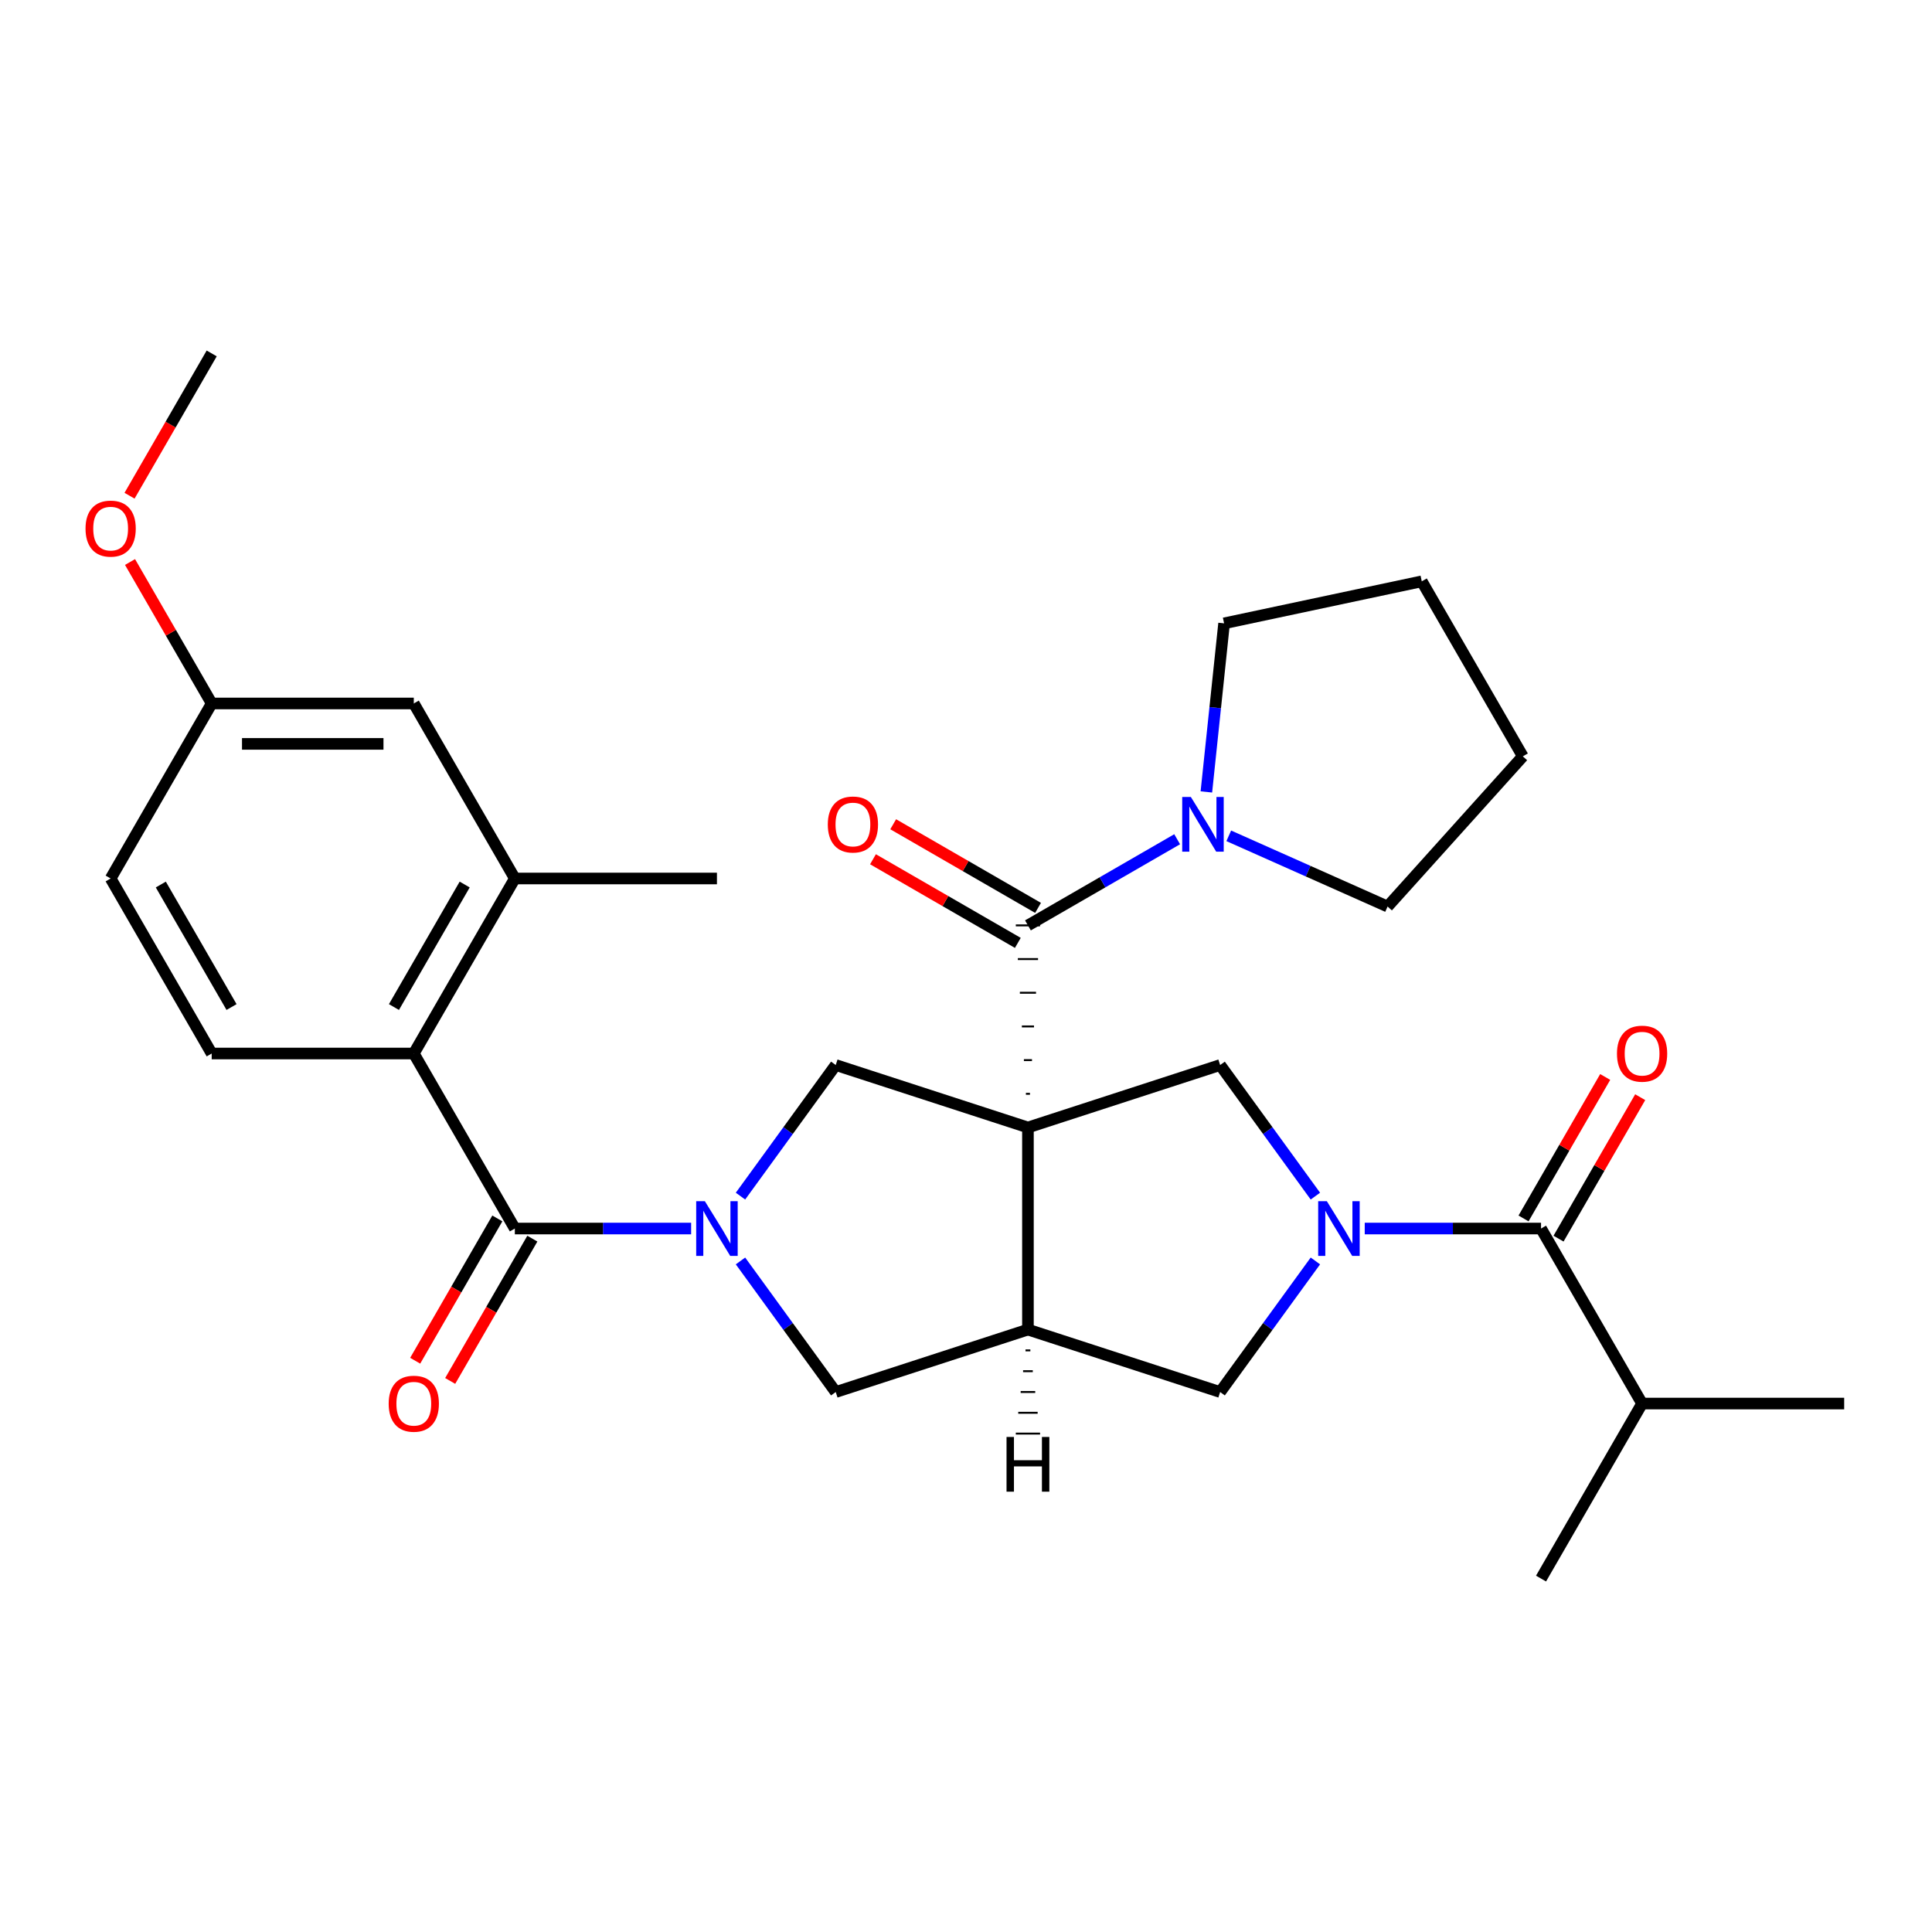<?xml version='1.0' encoding='iso-8859-1'?>
<svg version='1.1' baseProfile='full'
              xmlns='http://www.w3.org/2000/svg'
                      xmlns:rdkit='http://www.rdkit.org/xml'
                      xmlns:xlink='http://www.w3.org/1999/xlink'
                  xml:space='preserve'
width='1000px' height='1000px' viewBox='0 0 1000 1000'>
<!-- END OF HEADER -->
<rect style='opacity:1.0;fill:#FFFFFF;stroke:none' width='1000' height='1000' x='0' y='0'> </rect>
<path class='bond-2' d='M 533.106,566.15 L 531.013,566.15' style='fill:none;fill-rule:evenodd;stroke:#000000;stroke-width:1.0px;stroke-linecap:butt;stroke-linejoin:miter;stroke-opacity:1' />
<path class='bond-2' d='M 534.152,548.715 L 529.967,548.715' style='fill:none;fill-rule:evenodd;stroke:#000000;stroke-width:1.0px;stroke-linecap:butt;stroke-linejoin:miter;stroke-opacity:1' />
<path class='bond-2' d='M 535.198,531.281 L 528.921,531.281' style='fill:none;fill-rule:evenodd;stroke:#000000;stroke-width:1.0px;stroke-linecap:butt;stroke-linejoin:miter;stroke-opacity:1' />
<path class='bond-2' d='M 536.244,513.847 L 527.875,513.847' style='fill:none;fill-rule:evenodd;stroke:#000000;stroke-width:1.0px;stroke-linecap:butt;stroke-linejoin:miter;stroke-opacity:1' />
<path class='bond-2' d='M 537.29,496.413 L 526.829,496.413' style='fill:none;fill-rule:evenodd;stroke:#000000;stroke-width:1.0px;stroke-linecap:butt;stroke-linejoin:miter;stroke-opacity:1' />
<path class='bond-2' d='M 538.336,478.978 L 525.783,478.978' style='fill:none;fill-rule:evenodd;stroke:#000000;stroke-width:1.0px;stroke-linecap:butt;stroke-linejoin:miter;stroke-opacity:1' />
<path class='bond-3' d='M 532.06,583.584 L 532.06,688.19' style='fill:none;fill-rule:evenodd;stroke:#000000;stroke-width:6px;stroke-linecap:butt;stroke-linejoin:miter;stroke-opacity:1' />
<path class='bond-5' d='M 532.06,583.584 L 432.574,551.259' style='fill:none;fill-rule:evenodd;stroke:#000000;stroke-width:6px;stroke-linecap:butt;stroke-linejoin:miter;stroke-opacity:1' />
<path class='bond-6' d='M 532.06,583.584 L 631.545,551.259' style='fill:none;fill-rule:evenodd;stroke:#000000;stroke-width:6px;stroke-linecap:butt;stroke-linejoin:miter;stroke-opacity:1' />
<path class='bond-0' d='M 383.276,619.112 L 407.925,585.185' style='fill:none;fill-rule:evenodd;stroke:#0000FF;stroke-width:6px;stroke-linecap:butt;stroke-linejoin:miter;stroke-opacity:1' />
<path class='bond-0' d='M 407.925,585.185 L 432.574,551.259' style='fill:none;fill-rule:evenodd;stroke:#000000;stroke-width:6px;stroke-linecap:butt;stroke-linejoin:miter;stroke-opacity:1' />
<path class='bond-4' d='M 357.733,635.887 L 312.107,635.887' style='fill:none;fill-rule:evenodd;stroke:#0000FF;stroke-width:6px;stroke-linecap:butt;stroke-linejoin:miter;stroke-opacity:1' />
<path class='bond-4' d='M 312.107,635.887 L 266.482,635.887' style='fill:none;fill-rule:evenodd;stroke:#000000;stroke-width:6px;stroke-linecap:butt;stroke-linejoin:miter;stroke-opacity:1' />
<path class='bond-31' d='M 383.276,652.662 L 407.925,686.588' style='fill:none;fill-rule:evenodd;stroke:#0000FF;stroke-width:6px;stroke-linecap:butt;stroke-linejoin:miter;stroke-opacity:1' />
<path class='bond-31' d='M 407.925,686.588 L 432.574,720.515' style='fill:none;fill-rule:evenodd;stroke:#000000;stroke-width:6px;stroke-linecap:butt;stroke-linejoin:miter;stroke-opacity:1' />
<path class='bond-1' d='M 680.843,619.112 L 656.194,585.185' style='fill:none;fill-rule:evenodd;stroke:#0000FF;stroke-width:6px;stroke-linecap:butt;stroke-linejoin:miter;stroke-opacity:1' />
<path class='bond-1' d='M 656.194,585.185 L 631.545,551.259' style='fill:none;fill-rule:evenodd;stroke:#000000;stroke-width:6px;stroke-linecap:butt;stroke-linejoin:miter;stroke-opacity:1' />
<path class='bond-7' d='M 706.386,635.887 L 752.012,635.887' style='fill:none;fill-rule:evenodd;stroke:#0000FF;stroke-width:6px;stroke-linecap:butt;stroke-linejoin:miter;stroke-opacity:1' />
<path class='bond-7' d='M 752.012,635.887 L 797.637,635.887' style='fill:none;fill-rule:evenodd;stroke:#000000;stroke-width:6px;stroke-linecap:butt;stroke-linejoin:miter;stroke-opacity:1' />
<path class='bond-30' d='M 680.843,652.662 L 656.194,686.588' style='fill:none;fill-rule:evenodd;stroke:#0000FF;stroke-width:6px;stroke-linecap:butt;stroke-linejoin:miter;stroke-opacity:1' />
<path class='bond-30' d='M 656.194,686.588 L 631.545,720.515' style='fill:none;fill-rule:evenodd;stroke:#000000;stroke-width:6px;stroke-linecap:butt;stroke-linejoin:miter;stroke-opacity:1' />
<path class='bond-11' d='M 532.06,478.978 L 570.678,456.682' style='fill:none;fill-rule:evenodd;stroke:#000000;stroke-width:6px;stroke-linecap:butt;stroke-linejoin:miter;stroke-opacity:1' />
<path class='bond-11' d='M 570.678,456.682 L 609.296,434.386' style='fill:none;fill-rule:evenodd;stroke:#0000FF;stroke-width:6px;stroke-linecap:butt;stroke-linejoin:miter;stroke-opacity:1' />
<path class='bond-14' d='M 537.29,469.919 L 499.802,448.275' style='fill:none;fill-rule:evenodd;stroke:#000000;stroke-width:6px;stroke-linecap:butt;stroke-linejoin:miter;stroke-opacity:1' />
<path class='bond-14' d='M 499.802,448.275 L 462.314,426.632' style='fill:none;fill-rule:evenodd;stroke:#FF0000;stroke-width:6px;stroke-linecap:butt;stroke-linejoin:miter;stroke-opacity:1' />
<path class='bond-14' d='M 526.829,488.037 L 489.341,466.394' style='fill:none;fill-rule:evenodd;stroke:#000000;stroke-width:6px;stroke-linecap:butt;stroke-linejoin:miter;stroke-opacity:1' />
<path class='bond-14' d='M 489.341,466.394 L 451.853,444.75' style='fill:none;fill-rule:evenodd;stroke:#FF0000;stroke-width:6px;stroke-linecap:butt;stroke-linejoin:miter;stroke-opacity:1' />
<path class='bond-9' d='M 532.06,688.19 L 432.574,720.515' style='fill:none;fill-rule:evenodd;stroke:#000000;stroke-width:6px;stroke-linecap:butt;stroke-linejoin:miter;stroke-opacity:1' />
<path class='bond-10' d='M 532.06,688.19 L 631.545,720.515' style='fill:none;fill-rule:evenodd;stroke:#000000;stroke-width:6px;stroke-linecap:butt;stroke-linejoin:miter;stroke-opacity:1' />
<path class='bond-34' d='M 530.804,698.956 L 533.315,698.956' style='fill:none;fill-rule:evenodd;stroke:#000000;stroke-width:1.0px;stroke-linecap:butt;stroke-linejoin:miter;stroke-opacity:1' />
<path class='bond-34' d='M 529.549,709.723 L 534.57,709.723' style='fill:none;fill-rule:evenodd;stroke:#000000;stroke-width:1.0px;stroke-linecap:butt;stroke-linejoin:miter;stroke-opacity:1' />
<path class='bond-34' d='M 528.294,720.49 L 535.825,720.49' style='fill:none;fill-rule:evenodd;stroke:#000000;stroke-width:1.0px;stroke-linecap:butt;stroke-linejoin:miter;stroke-opacity:1' />
<path class='bond-34' d='M 527.038,731.257 L 537.081,731.257' style='fill:none;fill-rule:evenodd;stroke:#000000;stroke-width:1.0px;stroke-linecap:butt;stroke-linejoin:miter;stroke-opacity:1' />
<path class='bond-34' d='M 525.783,742.023 L 538.336,742.023' style='fill:none;fill-rule:evenodd;stroke:#000000;stroke-width:1.0px;stroke-linecap:butt;stroke-linejoin:miter;stroke-opacity:1' />
<path class='bond-8' d='M 266.482,635.887 L 214.179,545.296' style='fill:none;fill-rule:evenodd;stroke:#000000;stroke-width:6px;stroke-linecap:butt;stroke-linejoin:miter;stroke-opacity:1' />
<path class='bond-15' d='M 257.423,630.657 L 236.16,667.485' style='fill:none;fill-rule:evenodd;stroke:#000000;stroke-width:6px;stroke-linecap:butt;stroke-linejoin:miter;stroke-opacity:1' />
<path class='bond-15' d='M 236.16,667.485 L 214.898,704.313' style='fill:none;fill-rule:evenodd;stroke:#FF0000;stroke-width:6px;stroke-linecap:butt;stroke-linejoin:miter;stroke-opacity:1' />
<path class='bond-15' d='M 275.541,641.117 L 254.279,677.945' style='fill:none;fill-rule:evenodd;stroke:#000000;stroke-width:6px;stroke-linecap:butt;stroke-linejoin:miter;stroke-opacity:1' />
<path class='bond-15' d='M 254.279,677.945 L 233.016,714.773' style='fill:none;fill-rule:evenodd;stroke:#FF0000;stroke-width:6px;stroke-linecap:butt;stroke-linejoin:miter;stroke-opacity:1' />
<path class='bond-16' d='M 806.696,641.117 L 827.832,604.509' style='fill:none;fill-rule:evenodd;stroke:#000000;stroke-width:6px;stroke-linecap:butt;stroke-linejoin:miter;stroke-opacity:1' />
<path class='bond-16' d='M 827.832,604.509 L 848.967,567.901' style='fill:none;fill-rule:evenodd;stroke:#FF0000;stroke-width:6px;stroke-linecap:butt;stroke-linejoin:miter;stroke-opacity:1' />
<path class='bond-16' d='M 788.578,630.657 L 809.713,594.048' style='fill:none;fill-rule:evenodd;stroke:#000000;stroke-width:6px;stroke-linecap:butt;stroke-linejoin:miter;stroke-opacity:1' />
<path class='bond-16' d='M 809.713,594.048 L 830.849,557.44' style='fill:none;fill-rule:evenodd;stroke:#FF0000;stroke-width:6px;stroke-linecap:butt;stroke-linejoin:miter;stroke-opacity:1' />
<path class='bond-18' d='M 797.637,635.887 L 849.94,726.478' style='fill:none;fill-rule:evenodd;stroke:#000000;stroke-width:6px;stroke-linecap:butt;stroke-linejoin:miter;stroke-opacity:1' />
<path class='bond-12' d='M 214.179,545.296 L 266.482,454.704' style='fill:none;fill-rule:evenodd;stroke:#000000;stroke-width:6px;stroke-linecap:butt;stroke-linejoin:miter;stroke-opacity:1' />
<path class='bond-12' d='M 203.907,521.246 L 240.519,457.833' style='fill:none;fill-rule:evenodd;stroke:#000000;stroke-width:6px;stroke-linecap:butt;stroke-linejoin:miter;stroke-opacity:1' />
<path class='bond-13' d='M 214.179,545.296 L 109.574,545.296' style='fill:none;fill-rule:evenodd;stroke:#000000;stroke-width:6px;stroke-linecap:butt;stroke-linejoin:miter;stroke-opacity:1' />
<path class='bond-21' d='M 624.414,409.9 L 628.999,366.271' style='fill:none;fill-rule:evenodd;stroke:#0000FF;stroke-width:6px;stroke-linecap:butt;stroke-linejoin:miter;stroke-opacity:1' />
<path class='bond-21' d='M 628.999,366.271 L 633.585,322.643' style='fill:none;fill-rule:evenodd;stroke:#000000;stroke-width:6px;stroke-linecap:butt;stroke-linejoin:miter;stroke-opacity:1' />
<path class='bond-22' d='M 636.006,432.621 L 677.109,450.922' style='fill:none;fill-rule:evenodd;stroke:#0000FF;stroke-width:6px;stroke-linecap:butt;stroke-linejoin:miter;stroke-opacity:1' />
<path class='bond-22' d='M 677.109,450.922 L 718.213,469.222' style='fill:none;fill-rule:evenodd;stroke:#000000;stroke-width:6px;stroke-linecap:butt;stroke-linejoin:miter;stroke-opacity:1' />
<path class='bond-17' d='M 266.482,454.704 L 214.179,364.113' style='fill:none;fill-rule:evenodd;stroke:#000000;stroke-width:6px;stroke-linecap:butt;stroke-linejoin:miter;stroke-opacity:1' />
<path class='bond-24' d='M 266.482,454.704 L 371.088,454.704' style='fill:none;fill-rule:evenodd;stroke:#000000;stroke-width:6px;stroke-linecap:butt;stroke-linejoin:miter;stroke-opacity:1' />
<path class='bond-20' d='M 109.574,545.296 L 57.271,454.704' style='fill:none;fill-rule:evenodd;stroke:#000000;stroke-width:6px;stroke-linecap:butt;stroke-linejoin:miter;stroke-opacity:1' />
<path class='bond-20' d='M 119.846,521.246 L 83.234,457.833' style='fill:none;fill-rule:evenodd;stroke:#000000;stroke-width:6px;stroke-linecap:butt;stroke-linejoin:miter;stroke-opacity:1' />
<path class='bond-33' d='M 214.179,364.113 L 109.574,364.113' style='fill:none;fill-rule:evenodd;stroke:#000000;stroke-width:6px;stroke-linecap:butt;stroke-linejoin:miter;stroke-opacity:1' />
<path class='bond-33' d='M 198.488,385.034 L 125.264,385.034' style='fill:none;fill-rule:evenodd;stroke:#000000;stroke-width:6px;stroke-linecap:butt;stroke-linejoin:miter;stroke-opacity:1' />
<path class='bond-25' d='M 849.94,726.478 L 954.545,726.478' style='fill:none;fill-rule:evenodd;stroke:#000000;stroke-width:6px;stroke-linecap:butt;stroke-linejoin:miter;stroke-opacity:1' />
<path class='bond-26' d='M 849.94,726.478 L 797.637,817.069' style='fill:none;fill-rule:evenodd;stroke:#000000;stroke-width:6px;stroke-linecap:butt;stroke-linejoin:miter;stroke-opacity:1' />
<path class='bond-19' d='M 109.574,364.113 L 57.271,454.704' style='fill:none;fill-rule:evenodd;stroke:#000000;stroke-width:6px;stroke-linecap:butt;stroke-linejoin:miter;stroke-opacity:1' />
<path class='bond-23' d='M 109.574,364.113 L 88.438,327.505' style='fill:none;fill-rule:evenodd;stroke:#000000;stroke-width:6px;stroke-linecap:butt;stroke-linejoin:miter;stroke-opacity:1' />
<path class='bond-23' d='M 88.438,327.505 L 67.302,290.897' style='fill:none;fill-rule:evenodd;stroke:#FF0000;stroke-width:6px;stroke-linecap:butt;stroke-linejoin:miter;stroke-opacity:1' />
<path class='bond-28' d='M 633.585,322.643 L 735.905,300.894' style='fill:none;fill-rule:evenodd;stroke:#000000;stroke-width:6px;stroke-linecap:butt;stroke-linejoin:miter;stroke-opacity:1' />
<path class='bond-29' d='M 718.213,469.222 L 788.208,391.485' style='fill:none;fill-rule:evenodd;stroke:#000000;stroke-width:6px;stroke-linecap:butt;stroke-linejoin:miter;stroke-opacity:1' />
<path class='bond-27' d='M 67.048,256.587 L 88.311,219.759' style='fill:none;fill-rule:evenodd;stroke:#FF0000;stroke-width:6px;stroke-linecap:butt;stroke-linejoin:miter;stroke-opacity:1' />
<path class='bond-27' d='M 88.311,219.759 L 109.574,182.931' style='fill:none;fill-rule:evenodd;stroke:#000000;stroke-width:6px;stroke-linecap:butt;stroke-linejoin:miter;stroke-opacity:1' />
<path class='bond-32' d='M 735.905,300.894 L 788.208,391.485' style='fill:none;fill-rule:evenodd;stroke:#000000;stroke-width:6px;stroke-linecap:butt;stroke-linejoin:miter;stroke-opacity:1' />
<path  class='atom-1' d='M 364.828 621.727
L 374.108 636.727
Q 375.028 638.207, 376.508 640.887
Q 377.988 643.567, 378.068 643.727
L 378.068 621.727
L 381.828 621.727
L 381.828 650.047
L 377.948 650.047
L 367.988 633.647
Q 366.828 631.727, 365.588 629.527
Q 364.388 627.327, 364.028 626.647
L 364.028 650.047
L 360.348 650.047
L 360.348 621.727
L 364.828 621.727
' fill='#0000FF'/>
<path  class='atom-2' d='M 686.771 621.727
L 696.051 636.727
Q 696.971 638.207, 698.451 640.887
Q 699.931 643.567, 700.011 643.727
L 700.011 621.727
L 703.771 621.727
L 703.771 650.047
L 699.891 650.047
L 689.931 633.647
Q 688.771 631.727, 687.531 629.527
Q 686.331 627.327, 685.971 626.647
L 685.971 650.047
L 682.291 650.047
L 682.291 621.727
L 686.771 621.727
' fill='#0000FF'/>
<path  class='atom-12' d='M 616.391 412.515
L 625.671 427.515
Q 626.591 428.995, 628.071 431.675
Q 629.551 434.355, 629.631 434.515
L 629.631 412.515
L 633.391 412.515
L 633.391 440.835
L 629.511 440.835
L 619.551 424.435
Q 618.391 422.515, 617.151 420.315
Q 615.951 418.115, 615.591 417.435
L 615.591 440.835
L 611.911 440.835
L 611.911 412.515
L 616.391 412.515
' fill='#0000FF'/>
<path  class='atom-15' d='M 428.468 426.755
Q 428.468 419.955, 431.828 416.155
Q 435.188 412.355, 441.468 412.355
Q 447.748 412.355, 451.108 416.155
Q 454.468 419.955, 454.468 426.755
Q 454.468 433.635, 451.068 437.555
Q 447.668 441.435, 441.468 441.435
Q 435.228 441.435, 431.828 437.555
Q 428.468 433.675, 428.468 426.755
M 441.468 438.235
Q 445.788 438.235, 448.108 435.355
Q 450.468 432.435, 450.468 426.755
Q 450.468 421.195, 448.108 418.395
Q 445.788 415.555, 441.468 415.555
Q 437.148 415.555, 434.788 418.355
Q 432.468 421.155, 432.468 426.755
Q 432.468 432.475, 434.788 435.355
Q 437.148 438.235, 441.468 438.235
' fill='#FF0000'/>
<path  class='atom-16' d='M 201.179 726.558
Q 201.179 719.758, 204.539 715.958
Q 207.899 712.158, 214.179 712.158
Q 220.459 712.158, 223.819 715.958
Q 227.179 719.758, 227.179 726.558
Q 227.179 733.438, 223.779 737.358
Q 220.379 741.238, 214.179 741.238
Q 207.939 741.238, 204.539 737.358
Q 201.179 733.478, 201.179 726.558
M 214.179 738.038
Q 218.499 738.038, 220.819 735.158
Q 223.179 732.238, 223.179 726.558
Q 223.179 720.998, 220.819 718.198
Q 218.499 715.358, 214.179 715.358
Q 209.859 715.358, 207.499 718.158
Q 205.179 720.958, 205.179 726.558
Q 205.179 732.278, 207.499 735.158
Q 209.859 738.038, 214.179 738.038
' fill='#FF0000'/>
<path  class='atom-17' d='M 836.94 545.376
Q 836.94 538.576, 840.3 534.776
Q 843.66 530.976, 849.94 530.976
Q 856.22 530.976, 859.58 534.776
Q 862.94 538.576, 862.94 545.376
Q 862.94 552.256, 859.54 556.176
Q 856.14 560.056, 849.94 560.056
Q 843.7 560.056, 840.3 556.176
Q 836.94 552.296, 836.94 545.376
M 849.94 556.856
Q 854.26 556.856, 856.58 553.976
Q 858.94 551.056, 858.94 545.376
Q 858.94 539.816, 856.58 537.016
Q 854.26 534.176, 849.94 534.176
Q 845.62 534.176, 843.26 536.976
Q 840.94 539.776, 840.94 545.376
Q 840.94 551.096, 843.26 553.976
Q 845.62 556.856, 849.94 556.856
' fill='#FF0000'/>
<path  class='atom-24' d='M 44.271 273.602
Q 44.271 266.802, 47.631 263.002
Q 50.991 259.202, 57.271 259.202
Q 63.551 259.202, 66.911 263.002
Q 70.271 266.802, 70.271 273.602
Q 70.271 280.482, 66.871 284.402
Q 63.471 288.282, 57.271 288.282
Q 51.031 288.282, 47.631 284.402
Q 44.271 280.522, 44.271 273.602
M 57.271 285.082
Q 61.591 285.082, 63.911 282.202
Q 66.271 279.282, 66.271 273.602
Q 66.271 268.042, 63.911 265.242
Q 61.591 262.402, 57.271 262.402
Q 52.951 262.402, 50.591 265.202
Q 48.271 268.002, 48.271 273.602
Q 48.271 279.322, 50.591 282.202
Q 52.951 285.082, 57.271 285.082
' fill='#FF0000'/>
<path  class='atom-31' d='M 520.98 743.767
L 524.82 743.767
L 524.82 755.807
L 539.3 755.807
L 539.3 743.767
L 543.14 743.767
L 543.14 772.087
L 539.3 772.087
L 539.3 759.007
L 524.82 759.007
L 524.82 772.087
L 520.98 772.087
L 520.98 743.767
' fill='#000000'/>
</svg>
